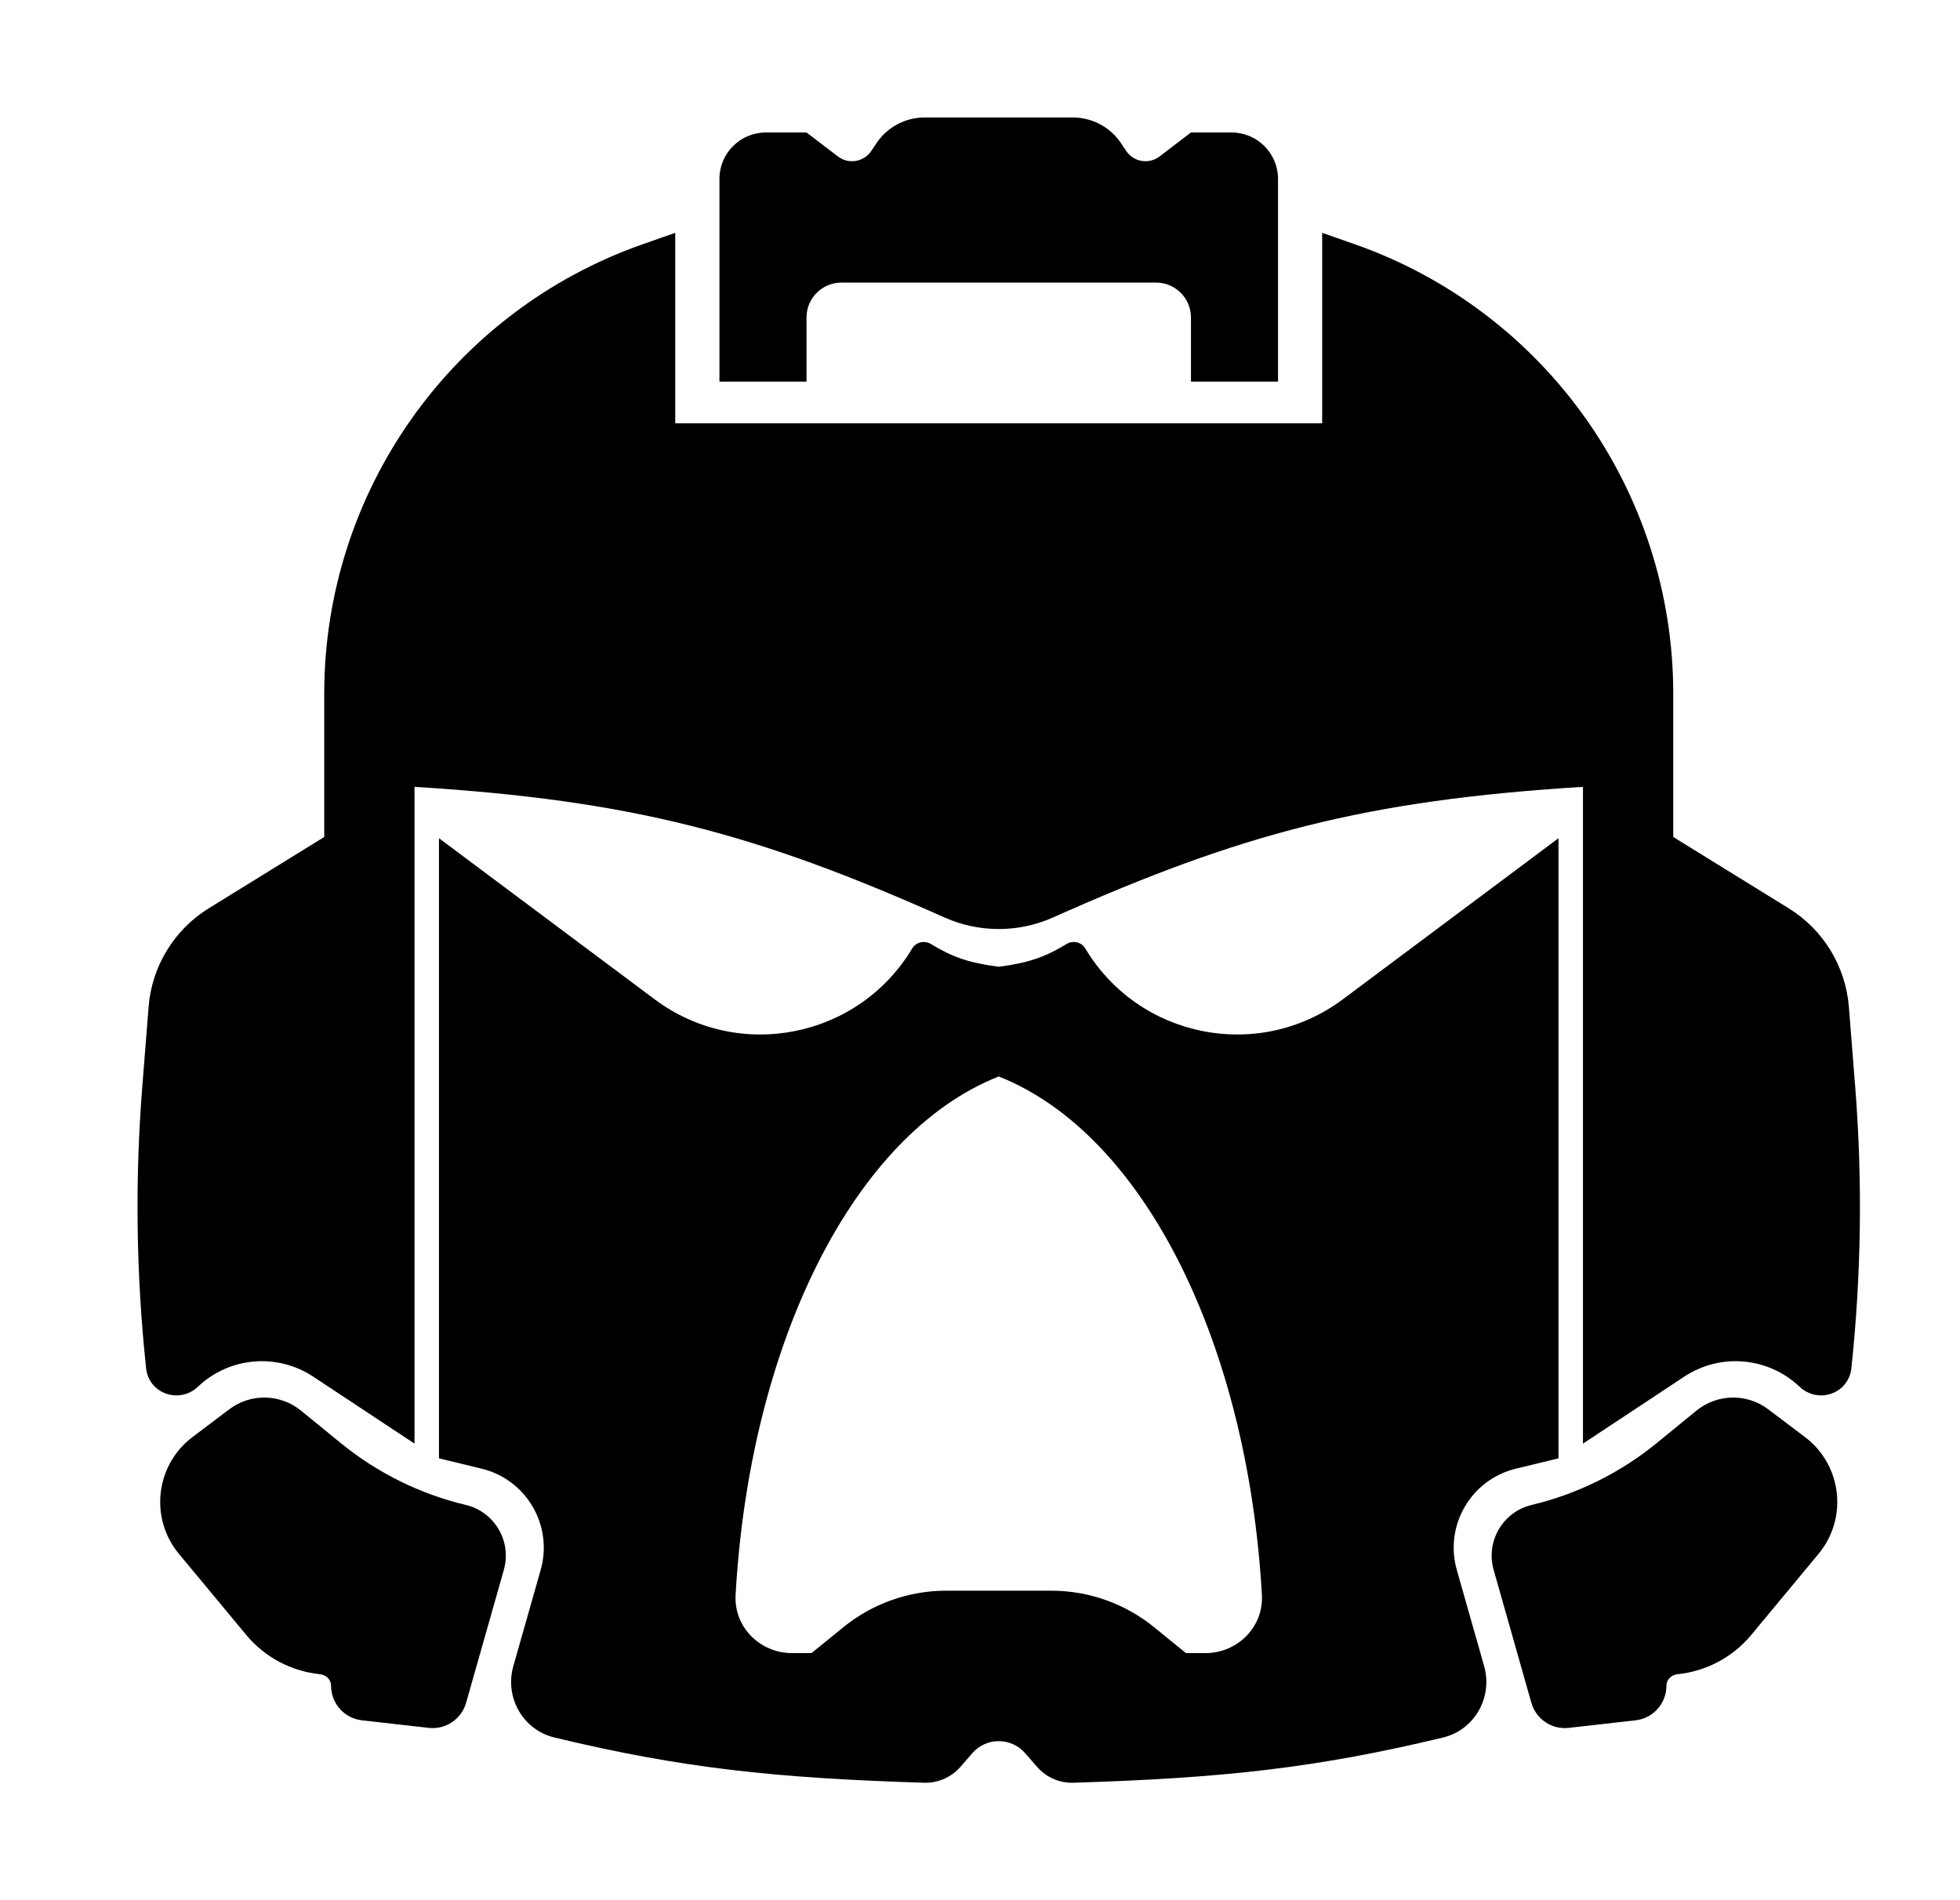 <svg width="33" height="32" viewBox="0 0 33 32" fill="none" xmlns="http://www.w3.org/2000/svg">
<path d="M12.113 6.427V3.014C12.113 2.581 12.463 2.231 12.896 2.231H13.579L14.107 2.634C14.287 2.772 14.545 2.729 14.671 2.54L14.755 2.414C14.937 2.141 15.242 1.978 15.569 1.978H18.061C18.389 1.978 18.694 2.141 18.876 2.414L18.96 2.54C19.086 2.729 19.344 2.772 19.524 2.634L20.052 2.231H20.735C21.167 2.231 21.518 2.581 21.518 3.014V6.427H20.052V5.346C20.052 5.022 19.789 4.759 19.465 4.759H14.166C13.842 4.759 13.579 5.022 13.579 5.346V6.427H12.113Z" fill="black"/>
<path d="M6.979 13.251C10.645 13.477 12.746 14.041 15.903 15.451C16.483 15.71 17.148 15.71 17.728 15.451C20.885 14.041 22.986 13.477 26.652 13.251V24.311L28.358 23.183C28.965 22.781 29.77 22.851 30.299 23.353C30.612 23.649 31.125 23.47 31.171 23.042C31.339 21.465 31.36 19.876 31.235 18.295L31.129 16.956C31.074 16.272 30.698 15.655 30.114 15.295L28.172 14.095V11.682C28.172 8.273 26.017 5.235 22.798 4.109L22.261 3.921V7.129H11.369V3.921L10.832 4.109C7.614 5.235 5.459 8.273 5.459 11.682V14.095L3.517 15.295C2.933 15.655 2.556 16.272 2.502 16.956L2.396 18.295C2.27 19.876 2.292 21.465 2.46 23.042C2.505 23.47 3.019 23.649 3.332 23.353C3.861 22.851 4.665 22.781 5.273 23.183L6.979 24.311V13.251Z" fill="black"/>
<path fill-rule="evenodd" clip-rule="evenodd" d="M16.815 16.281C16.302 16.214 16.023 16.111 15.675 15.898C15.566 15.832 15.423 15.863 15.358 15.973C14.451 17.487 12.434 17.885 11.021 16.828L7.391 14.116V24.559L8.108 24.733C8.864 24.916 9.316 25.691 9.103 26.439L8.643 28.058C8.493 28.585 8.805 29.134 9.337 29.261C11.465 29.773 13.038 29.944 15.559 30.022C15.792 30.029 16.016 29.931 16.17 29.755L16.373 29.522C16.607 29.255 17.023 29.255 17.258 29.522L17.461 29.755C17.614 29.931 17.839 30.029 18.072 30.022C20.593 29.944 22.166 29.773 24.294 29.261C24.826 29.134 25.137 28.585 24.988 28.058L24.528 26.439C24.315 25.691 24.767 24.916 25.523 24.733L26.24 24.559V14.116L22.61 16.828C21.196 17.885 19.18 17.487 18.273 15.973C18.208 15.863 18.064 15.832 17.956 15.898C17.608 16.111 17.329 16.214 16.815 16.281ZM14.202 27.401C14.69 27.005 15.3 26.788 15.929 26.788H17.701C18.331 26.788 18.941 27.005 19.429 27.401L19.968 27.839H20.294C20.835 27.839 21.276 27.4 21.246 26.86C21.012 22.671 19.286 19.107 16.815 18.128C14.345 19.107 12.619 22.671 12.385 26.86C12.355 27.4 12.796 27.839 13.336 27.839H13.663L14.202 27.401Z" fill="black"/>
<path d="M3.242 24.2L3.86 23.733C4.22 23.461 4.719 23.471 5.068 23.756L5.736 24.301C6.351 24.803 7.071 25.16 7.843 25.344C8.328 25.46 8.619 25.957 8.483 26.437L7.848 28.675C7.769 28.952 7.502 29.131 7.217 29.098L6.095 28.971C5.798 28.938 5.574 28.687 5.574 28.388C5.574 28.286 5.491 28.205 5.39 28.195C4.907 28.146 4.458 27.91 4.145 27.532L3.013 26.168C2.514 25.567 2.618 24.671 3.242 24.2Z" fill="black"/>
<path d="M29.771 23.733L30.389 24.2C31.013 24.671 31.117 25.567 30.618 26.168L29.486 27.532C29.173 27.91 28.724 28.146 28.241 28.195C28.14 28.205 28.057 28.286 28.057 28.388C28.057 28.687 27.833 28.938 27.536 28.971L26.414 29.098C26.128 29.131 25.862 28.952 25.783 28.675L25.148 26.437C25.012 25.957 25.303 25.46 25.788 25.344C26.56 25.16 27.28 24.803 27.895 24.301L28.562 23.756C28.912 23.471 29.411 23.461 29.771 23.733Z" fill="black"/>
</svg>
